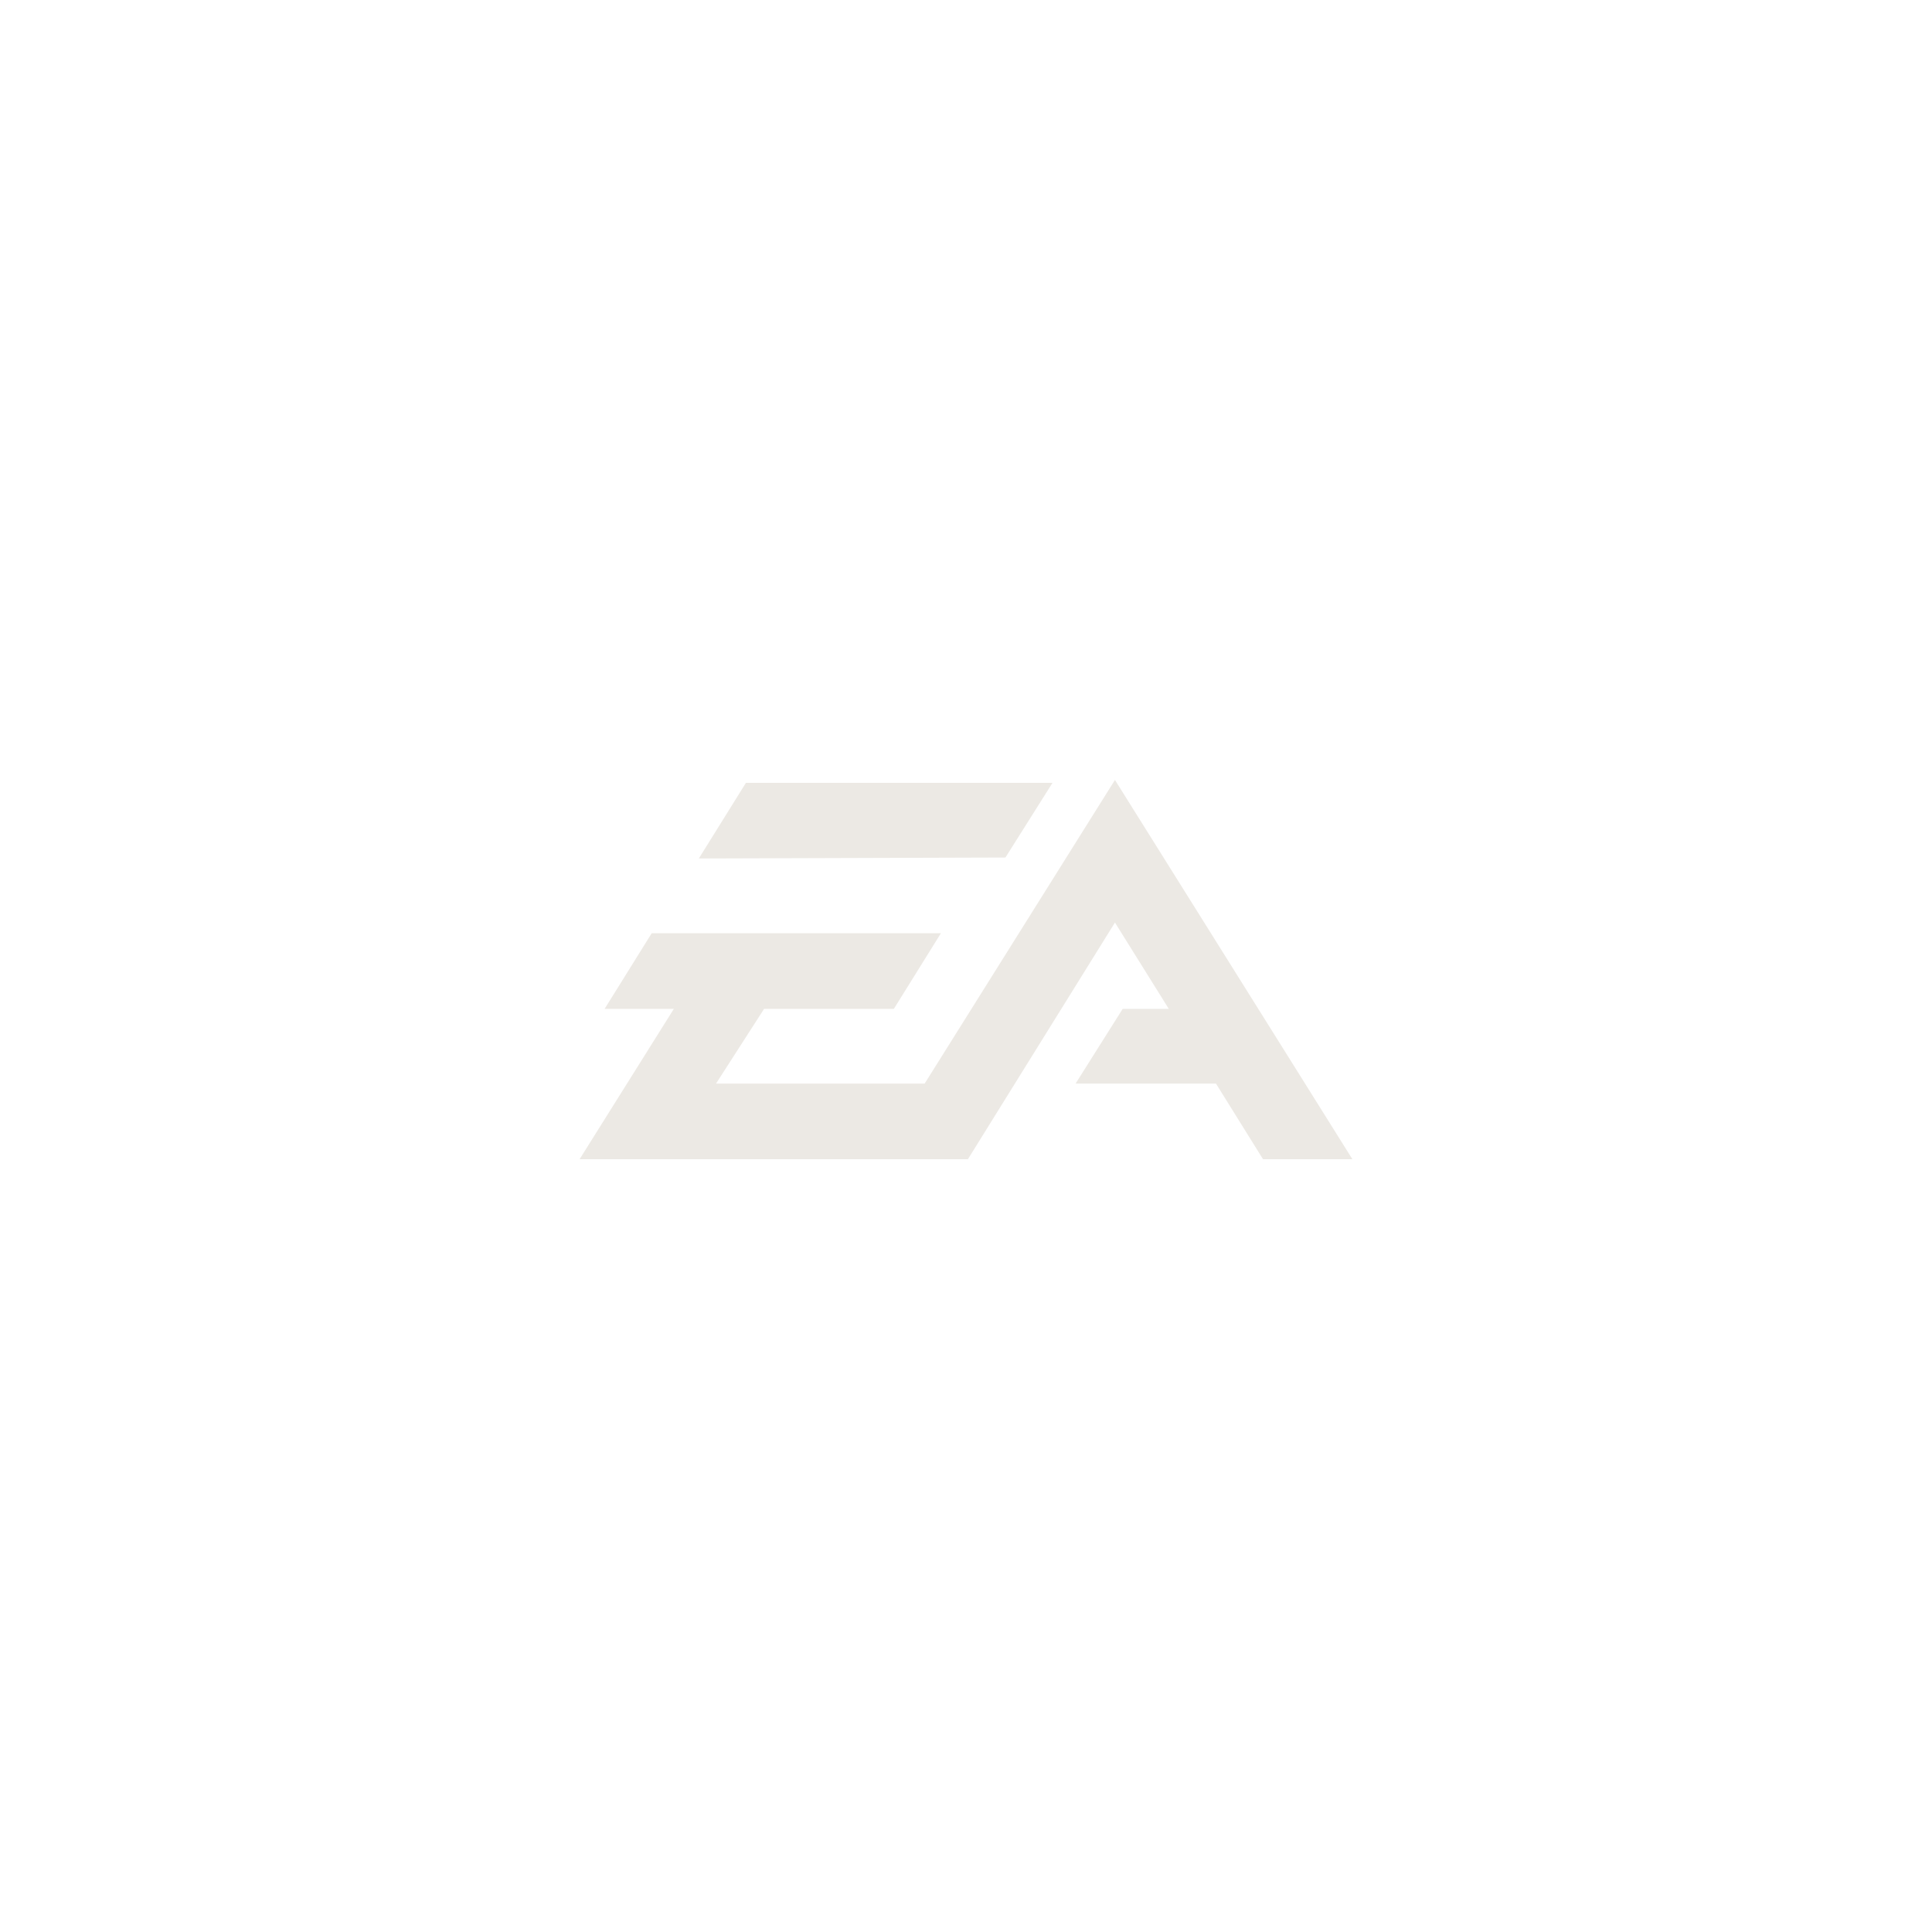<svg width="270" height="270" viewBox="0 0 270 270" fill="none" xmlns="http://www.w3.org/2000/svg">
<path d="M147.089 109.404H104.243L97.664 119.975L140.51 119.84L147.089 109.404ZM155.816 109L129.223 151.429H100.069L106.781 140.993H124.915L131.494 130.422H91.074L84.495 140.993H94.169L81 162H135.267L155.816 128.928L163.341 140.993H156.896L150.317 151.429H169.931L176.51 162H189L155.816 109Z" fill="#ECE9E4"/>
</svg>
